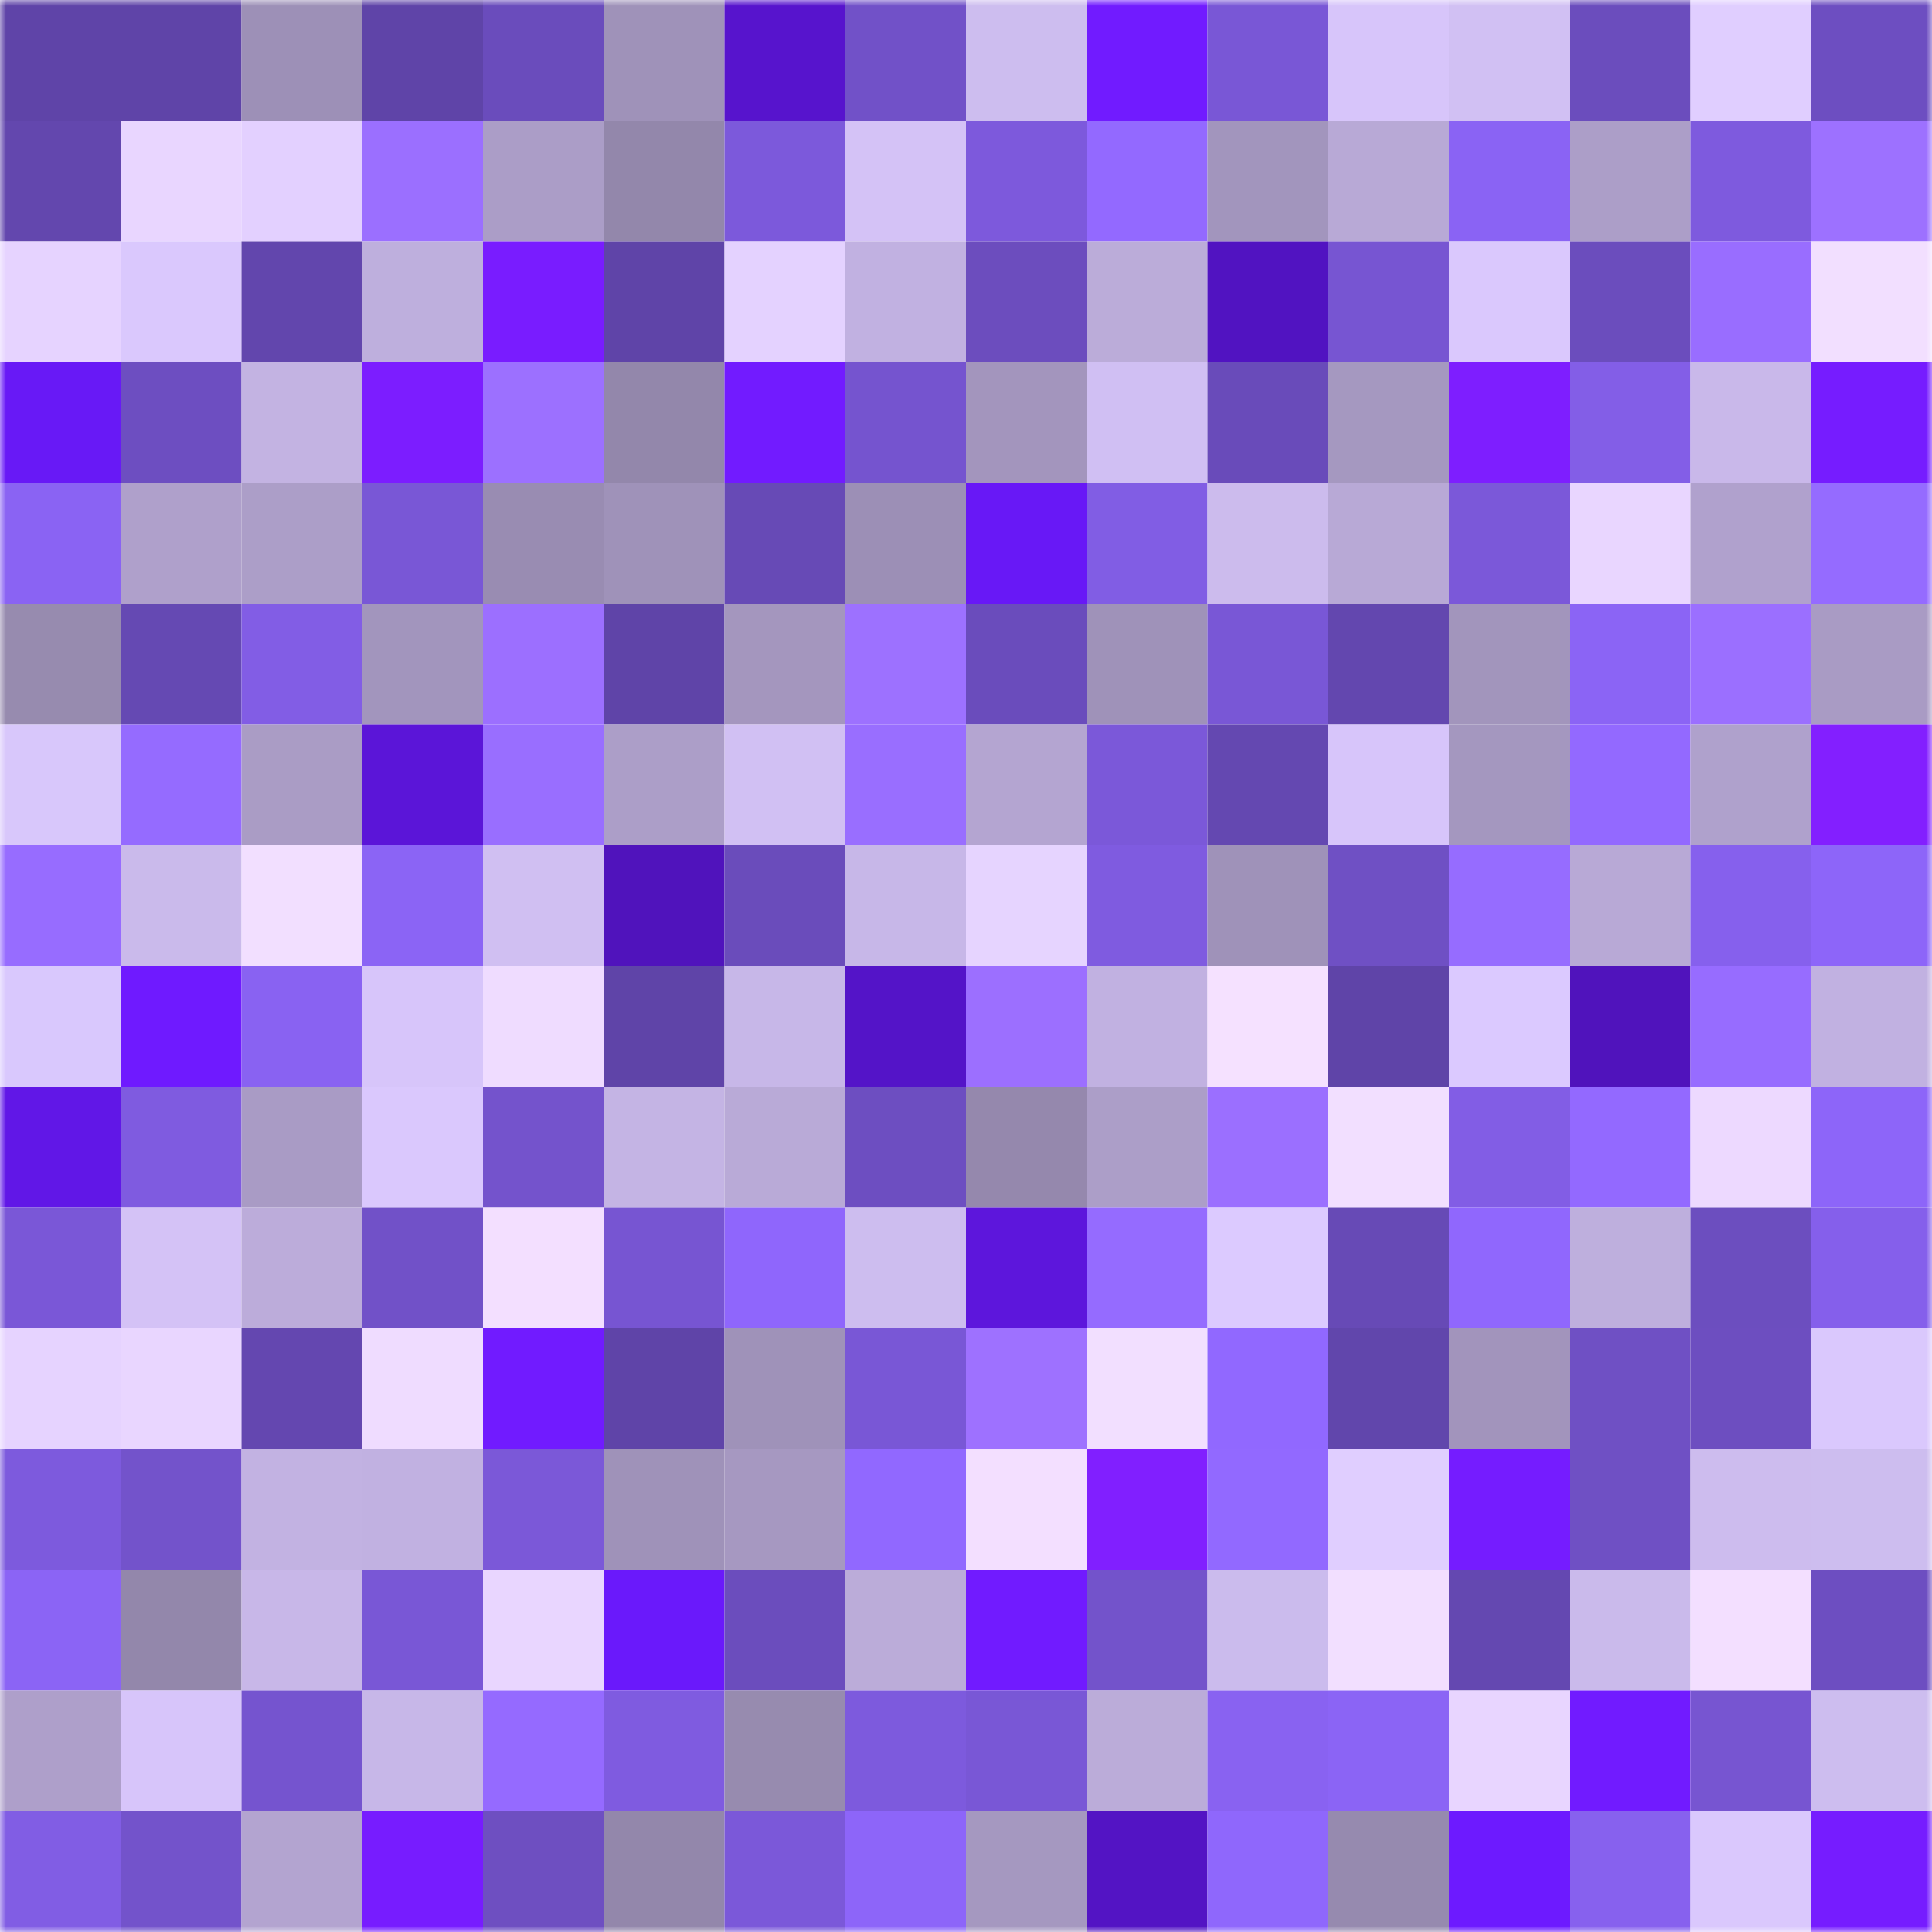 <svg viewBox="0 0 160 160" fill="none" role="img" xmlns="http://www.w3.org/2000/svg" width="240" height="240" name="linea%2Cvep.linea.eth"><mask id="465825068" mask-type="alpha" maskUnits="userSpaceOnUse" x="0" y="0" width="160" height="160"><rect width="160" height="160" fill="#FFFFFF"></rect></mask><g mask="url(#465825068)"><rect x="0" y="0" width="10" height="10" fill="#5f44a8"></rect><rect x="10" y="0" width="10" height="10" fill="#5f44a8"></rect><rect x="20" y="0" width="10" height="10" fill="#9d90b7"></rect><rect x="30" y="0" width="10" height="10" fill="#5f44a8"></rect><rect x="40" y="0" width="10" height="10" fill="#6a4cbc"></rect><rect x="50" y="0" width="10" height="10" fill="#9f92b9"></rect><rect x="60" y="0" width="10" height="10" fill="#5714cd"></rect><rect x="70" y="0" width="10" height="10" fill="#7151c8"></rect><rect x="80" y="0" width="10" height="10" fill="#cdbdef"></rect><rect x="90" y="0" width="10" height="10" fill="#711bff"></rect><rect x="100" y="0" width="10" height="10" fill="#7957d6"></rect><rect x="110" y="0" width="10" height="10" fill="#d7c5fa"></rect><rect x="120" y="0" width="10" height="10" fill="#d1c0f3"></rect><rect x="130" y="0" width="10" height="10" fill="#6b4dbd"></rect><rect x="140" y="0" width="10" height="10" fill="#e0ceff"></rect><rect x="150" y="0" width="10" height="10" fill="#6d4ec1"></rect><rect x="0" y="10" width="10" height="10" fill="#6347ae"></rect><rect x="10" y="10" width="10" height="10" fill="#e9d6ff"></rect><rect x="20" y="10" width="10" height="10" fill="#e3d0ff"></rect><rect x="30" y="10" width="10" height="10" fill="#9b6fff"></rect><rect x="40" y="10" width="10" height="10" fill="#ab9dc7"></rect><rect x="50" y="10" width="10" height="10" fill="#9387ab"></rect><rect x="60" y="10" width="10" height="10" fill="#7c59db"></rect><rect x="70" y="10" width="10" height="10" fill="#d4c2f6"></rect><rect x="80" y="10" width="10" height="10" fill="#7d59dc"></rect><rect x="90" y="10" width="10" height="10" fill="#9369ff"></rect><rect x="100" y="10" width="10" height="10" fill="#a295bd"></rect><rect x="110" y="10" width="10" height="10" fill="#b8a9d6"></rect><rect x="120" y="10" width="10" height="10" fill="#8a63f4"></rect><rect x="130" y="10" width="10" height="10" fill="#ac9ec8"></rect><rect x="140" y="10" width="10" height="10" fill="#7e5ade"></rect><rect x="150" y="10" width="10" height="10" fill="#9d71ff"></rect><rect x="0" y="20" width="10" height="10" fill="#e6d3ff"></rect><rect x="10" y="20" width="10" height="10" fill="#dac8fd"></rect><rect x="20" y="20" width="10" height="10" fill="#6246ad"></rect><rect x="30" y="20" width="10" height="10" fill="#beafdd"></rect><rect x="40" y="20" width="10" height="10" fill="#791cff"></rect><rect x="50" y="20" width="10" height="10" fill="#5f44a8"></rect><rect x="60" y="20" width="10" height="10" fill="#e4d2ff"></rect><rect x="70" y="20" width="10" height="10" fill="#c1b1e1"></rect><rect x="80" y="20" width="10" height="10" fill="#6c4dbe"></rect><rect x="90" y="20" width="10" height="10" fill="#bbacd9"></rect><rect x="100" y="20" width="10" height="10" fill="#5113c1"></rect><rect x="110" y="20" width="10" height="10" fill="#7755d2"></rect><rect x="120" y="20" width="10" height="10" fill="#dac8fd"></rect><rect x="130" y="20" width="10" height="10" fill="#6b4dbd"></rect><rect x="140" y="20" width="10" height="10" fill="#996dff"></rect><rect x="150" y="20" width="10" height="10" fill="#f2dfff"></rect><rect x="0" y="30" width="10" height="10" fill="#6819f6"></rect><rect x="10" y="30" width="10" height="10" fill="#6d4ec1"></rect><rect x="20" y="30" width="10" height="10" fill="#c3b3e2"></rect><rect x="30" y="30" width="10" height="10" fill="#7c1dff"></rect><rect x="40" y="30" width="10" height="10" fill="#9c70ff"></rect><rect x="50" y="30" width="10" height="10" fill="#9387ab"></rect><rect x="60" y="30" width="10" height="10" fill="#721bff"></rect><rect x="70" y="30" width="10" height="10" fill="#7554cf"></rect><rect x="80" y="30" width="10" height="10" fill="#a395bd"></rect><rect x="90" y="30" width="10" height="10" fill="#d0bff3"></rect><rect x="100" y="30" width="10" height="10" fill="#694bba"></rect><rect x="110" y="30" width="10" height="10" fill="#a598c0"></rect><rect x="120" y="30" width="10" height="10" fill="#7e1eff"></rect><rect x="130" y="30" width="10" height="10" fill="#835ee7"></rect><rect x="140" y="30" width="10" height="10" fill="#c9b8ea"></rect><rect x="150" y="30" width="10" height="10" fill="#761cff"></rect><rect x="0" y="40" width="10" height="10" fill="#8a63f3"></rect><rect x="10" y="40" width="10" height="10" fill="#afa0cb"></rect><rect x="20" y="40" width="10" height="10" fill="#ac9ec8"></rect><rect x="30" y="40" width="10" height="10" fill="#7957d6"></rect><rect x="40" y="40" width="10" height="10" fill="#998cb2"></rect><rect x="50" y="40" width="10" height="10" fill="#9f92b9"></rect><rect x="60" y="40" width="10" height="10" fill="#674ab6"></rect><rect x="70" y="40" width="10" height="10" fill="#9c8fb6"></rect><rect x="80" y="40" width="10" height="10" fill="#6818f6"></rect><rect x="90" y="40" width="10" height="10" fill="#815de4"></rect><rect x="100" y="40" width="10" height="10" fill="#ccbbed"></rect><rect x="110" y="40" width="10" height="10" fill="#b8a9d6"></rect><rect x="120" y="40" width="10" height="10" fill="#7b58d9"></rect><rect x="130" y="40" width="10" height="10" fill="#e9d6ff"></rect><rect x="140" y="40" width="10" height="10" fill="#b0a1cd"></rect><rect x="150" y="40" width="10" height="10" fill="#956bff"></rect><rect x="0" y="50" width="10" height="10" fill="#978baf"></rect><rect x="10" y="50" width="10" height="10" fill="#6549b3"></rect><rect x="20" y="50" width="10" height="10" fill="#825de5"></rect><rect x="30" y="50" width="10" height="10" fill="#a295bd"></rect><rect x="40" y="50" width="10" height="10" fill="#9c6fff"></rect><rect x="50" y="50" width="10" height="10" fill="#5f44a8"></rect><rect x="60" y="50" width="10" height="10" fill="#a496be"></rect><rect x="70" y="50" width="10" height="10" fill="#9d71ff"></rect><rect x="80" y="50" width="10" height="10" fill="#6a4cbc"></rect><rect x="90" y="50" width="10" height="10" fill="#9f92b9"></rect><rect x="100" y="50" width="10" height="10" fill="#7957d6"></rect><rect x="110" y="50" width="10" height="10" fill="#6347af"></rect><rect x="120" y="50" width="10" height="10" fill="#a295bc"></rect><rect x="130" y="50" width="10" height="10" fill="#8b64f5"></rect><rect x="140" y="50" width="10" height="10" fill="#9b6fff"></rect><rect x="150" y="50" width="10" height="10" fill="#a99bc4"></rect><rect x="0" y="60" width="10" height="10" fill="#d8c7fb"></rect><rect x="10" y="60" width="10" height="10" fill="#956bff"></rect><rect x="20" y="60" width="10" height="10" fill="#aa9cc5"></rect><rect x="30" y="60" width="10" height="10" fill="#5b15d8"></rect><rect x="40" y="60" width="10" height="10" fill="#996eff"></rect><rect x="50" y="60" width="10" height="10" fill="#ac9ec8"></rect><rect x="60" y="60" width="10" height="10" fill="#d1c0f3"></rect><rect x="70" y="60" width="10" height="10" fill="#996eff"></rect><rect x="80" y="60" width="10" height="10" fill="#b4a5d1"></rect><rect x="90" y="60" width="10" height="10" fill="#7b58d9"></rect><rect x="100" y="60" width="10" height="10" fill="#6448b1"></rect><rect x="110" y="60" width="10" height="10" fill="#d7c5fa"></rect><rect x="120" y="60" width="10" height="10" fill="#a497bf"></rect><rect x="130" y="60" width="10" height="10" fill="#9369ff"></rect><rect x="140" y="60" width="10" height="10" fill="#afa1cc"></rect><rect x="150" y="60" width="10" height="10" fill="#831fff"></rect><rect x="0" y="70" width="10" height="10" fill="#976cff"></rect><rect x="10" y="70" width="10" height="10" fill="#cabaeb"></rect><rect x="20" y="70" width="10" height="10" fill="#f2dfff"></rect><rect x="30" y="70" width="10" height="10" fill="#8b64f5"></rect><rect x="40" y="70" width="10" height="10" fill="#d0bff2"></rect><rect x="50" y="70" width="10" height="10" fill="#5013bc"></rect><rect x="60" y="70" width="10" height="10" fill="#6a4cbb"></rect><rect x="70" y="70" width="10" height="10" fill="#c7b7e8"></rect><rect x="80" y="70" width="10" height="10" fill="#e6d4ff"></rect><rect x="90" y="70" width="10" height="10" fill="#7f5be0"></rect><rect x="100" y="70" width="10" height="10" fill="#9f92b9"></rect><rect x="110" y="70" width="10" height="10" fill="#6f50c4"></rect><rect x="120" y="70" width="10" height="10" fill="#966cff"></rect><rect x="130" y="70" width="10" height="10" fill="#b8a9d6"></rect><rect x="140" y="70" width="10" height="10" fill="#8660ed"></rect><rect x="150" y="70" width="10" height="10" fill="#8d65f9"></rect><rect x="0" y="80" width="10" height="10" fill="#d9c8fd"></rect><rect x="10" y="80" width="10" height="10" fill="#6f1aff"></rect><rect x="20" y="80" width="10" height="10" fill="#8962f2"></rect><rect x="30" y="80" width="10" height="10" fill="#d7c5fa"></rect><rect x="40" y="80" width="10" height="10" fill="#efdcff"></rect><rect x="50" y="80" width="10" height="10" fill="#5f44a8"></rect><rect x="60" y="80" width="10" height="10" fill="#c7b7e8"></rect><rect x="70" y="80" width="10" height="10" fill="#5414c8"></rect><rect x="80" y="80" width="10" height="10" fill="#9c6fff"></rect><rect x="90" y="80" width="10" height="10" fill="#c1b1e1"></rect><rect x="100" y="80" width="10" height="10" fill="#f5e1ff"></rect><rect x="110" y="80" width="10" height="10" fill="#5f44a8"></rect><rect x="120" y="80" width="10" height="10" fill="#dbc9ff"></rect><rect x="130" y="80" width="10" height="10" fill="#5013bc"></rect><rect x="140" y="80" width="10" height="10" fill="#976cff"></rect><rect x="150" y="80" width="10" height="10" fill="#c1b1e1"></rect><rect x="0" y="90" width="10" height="10" fill="#6117e7"></rect><rect x="10" y="90" width="10" height="10" fill="#7f5be0"></rect><rect x="20" y="90" width="10" height="10" fill="#a99bc5"></rect><rect x="30" y="90" width="10" height="10" fill="#dac8fd"></rect><rect x="40" y="90" width="10" height="10" fill="#7453cc"></rect><rect x="50" y="90" width="10" height="10" fill="#c4b4e4"></rect><rect x="60" y="90" width="10" height="10" fill="#b9aad7"></rect><rect x="70" y="90" width="10" height="10" fill="#6d4ec1"></rect><rect x="80" y="90" width="10" height="10" fill="#9588ad"></rect><rect x="90" y="90" width="10" height="10" fill="#ac9ec8"></rect><rect x="100" y="90" width="10" height="10" fill="#9b6fff"></rect><rect x="110" y="90" width="10" height="10" fill="#f2dfff"></rect><rect x="120" y="90" width="10" height="10" fill="#825de5"></rect><rect x="130" y="90" width="10" height="10" fill="#9369ff"></rect><rect x="140" y="90" width="10" height="10" fill="#edd9ff"></rect><rect x="150" y="90" width="10" height="10" fill="#8d65f9"></rect><rect x="0" y="100" width="10" height="10" fill="#7a57d7"></rect><rect x="10" y="100" width="10" height="10" fill="#d4c2f6"></rect><rect x="20" y="100" width="10" height="10" fill="#bcacda"></rect><rect x="30" y="100" width="10" height="10" fill="#7151c8"></rect><rect x="40" y="100" width="10" height="10" fill="#f3dfff"></rect><rect x="50" y="100" width="10" height="10" fill="#7755d2"></rect><rect x="60" y="100" width="10" height="10" fill="#8f66fc"></rect><rect x="70" y="100" width="10" height="10" fill="#cdbdef"></rect><rect x="80" y="100" width="10" height="10" fill="#5d16dc"></rect><rect x="90" y="100" width="10" height="10" fill="#956bff"></rect><rect x="100" y="100" width="10" height="10" fill="#dccaff"></rect><rect x="110" y="100" width="10" height="10" fill="#674ab6"></rect><rect x="120" y="100" width="10" height="10" fill="#9067fd"></rect><rect x="130" y="100" width="10" height="10" fill="#beafdd"></rect><rect x="140" y="100" width="10" height="10" fill="#6c4ebf"></rect><rect x="150" y="100" width="10" height="10" fill="#855feb"></rect><rect x="0" y="110" width="10" height="10" fill="#e6d3ff"></rect><rect x="10" y="110" width="10" height="10" fill="#e9d6ff"></rect><rect x="20" y="110" width="10" height="10" fill="#6447b0"></rect><rect x="30" y="110" width="10" height="10" fill="#efdcff"></rect><rect x="40" y="110" width="10" height="10" fill="#711bff"></rect><rect x="50" y="110" width="10" height="10" fill="#5f44a8"></rect><rect x="60" y="110" width="10" height="10" fill="#9f92b9"></rect><rect x="70" y="110" width="10" height="10" fill="#7957d6"></rect><rect x="80" y="110" width="10" height="10" fill="#9e71ff"></rect><rect x="90" y="110" width="10" height="10" fill="#f2dfff"></rect><rect x="100" y="110" width="10" height="10" fill="#9168ff"></rect><rect x="110" y="110" width="10" height="10" fill="#6146ac"></rect><rect x="120" y="110" width="10" height="10" fill="#a294bc"></rect><rect x="130" y="110" width="10" height="10" fill="#6f50c4"></rect><rect x="140" y="110" width="10" height="10" fill="#6d4ec0"></rect><rect x="150" y="110" width="10" height="10" fill="#dac8fd"></rect><rect x="0" y="120" width="10" height="10" fill="#7d5add"></rect><rect x="10" y="120" width="10" height="10" fill="#7353cb"></rect><rect x="20" y="120" width="10" height="10" fill="#c2b2e2"></rect><rect x="30" y="120" width="10" height="10" fill="#c1b1e1"></rect><rect x="40" y="120" width="10" height="10" fill="#7b58d8"></rect><rect x="50" y="120" width="10" height="10" fill="#9f92b9"></rect><rect x="60" y="120" width="10" height="10" fill="#a698c1"></rect><rect x="70" y="120" width="10" height="10" fill="#9168ff"></rect><rect x="80" y="120" width="10" height="10" fill="#f3dfff"></rect><rect x="90" y="120" width="10" height="10" fill="#811fff"></rect><rect x="100" y="120" width="10" height="10" fill="#9269ff"></rect><rect x="110" y="120" width="10" height="10" fill="#e0ceff"></rect><rect x="120" y="120" width="10" height="10" fill="#751cff"></rect><rect x="130" y="120" width="10" height="10" fill="#6f50c4"></rect><rect x="140" y="120" width="10" height="10" fill="#cdbcee"></rect><rect x="150" y="120" width="10" height="10" fill="#cdbdef"></rect><rect x="0" y="130" width="10" height="10" fill="#8b64f5"></rect><rect x="10" y="130" width="10" height="10" fill="#9387ab"></rect><rect x="20" y="130" width="10" height="10" fill="#c8b7e8"></rect><rect x="30" y="130" width="10" height="10" fill="#7957d6"></rect><rect x="40" y="130" width="10" height="10" fill="#e9d6ff"></rect><rect x="50" y="130" width="10" height="10" fill="#6a19fb"></rect><rect x="60" y="130" width="10" height="10" fill="#6b4dbd"></rect><rect x="70" y="130" width="10" height="10" fill="#bbacd9"></rect><rect x="80" y="130" width="10" height="10" fill="#711bff"></rect><rect x="90" y="130" width="10" height="10" fill="#7353cb"></rect><rect x="100" y="130" width="10" height="10" fill="#cbbbed"></rect><rect x="110" y="130" width="10" height="10" fill="#f2dfff"></rect><rect x="120" y="130" width="10" height="10" fill="#6448b1"></rect><rect x="130" y="130" width="10" height="10" fill="#cabaeb"></rect><rect x="140" y="130" width="10" height="10" fill="#f3dfff"></rect><rect x="150" y="130" width="10" height="10" fill="#6d4ec1"></rect><rect x="0" y="140" width="10" height="10" fill="#ae9fca"></rect><rect x="10" y="140" width="10" height="10" fill="#d7c5fa"></rect><rect x="20" y="140" width="10" height="10" fill="#7554cf"></rect><rect x="30" y="140" width="10" height="10" fill="#c7b7e8"></rect><rect x="40" y="140" width="10" height="10" fill="#956aff"></rect><rect x="50" y="140" width="10" height="10" fill="#7f5be0"></rect><rect x="60" y="140" width="10" height="10" fill="#978baf"></rect><rect x="70" y="140" width="10" height="10" fill="#7d5add"></rect><rect x="80" y="140" width="10" height="10" fill="#7957d6"></rect><rect x="90" y="140" width="10" height="10" fill="#bbacd9"></rect><rect x="100" y="140" width="10" height="10" fill="#8962f1"></rect><rect x="110" y="140" width="10" height="10" fill="#8b64f5"></rect><rect x="120" y="140" width="10" height="10" fill="#e8d5ff"></rect><rect x="130" y="140" width="10" height="10" fill="#711bff"></rect><rect x="140" y="140" width="10" height="10" fill="#7755d1"></rect><rect x="150" y="140" width="10" height="10" fill="#cdbdef"></rect><rect x="0" y="150" width="10" height="10" fill="#815de4"></rect><rect x="10" y="150" width="10" height="10" fill="#7353cb"></rect><rect x="20" y="150" width="10" height="10" fill="#b3a4d0"></rect><rect x="30" y="150" width="10" height="10" fill="#771cff"></rect><rect x="40" y="150" width="10" height="10" fill="#6e4fc1"></rect><rect x="50" y="150" width="10" height="10" fill="#9387ab"></rect><rect x="60" y="150" width="10" height="10" fill="#7b58d9"></rect><rect x="70" y="150" width="10" height="10" fill="#8d65f9"></rect><rect x="80" y="150" width="10" height="10" fill="#a598c0"></rect><rect x="90" y="150" width="10" height="10" fill="#5314c4"></rect><rect x="100" y="150" width="10" height="10" fill="#8f67fc"></rect><rect x="110" y="150" width="10" height="10" fill="#968aaf"></rect><rect x="120" y="150" width="10" height="10" fill="#6d1aff"></rect><rect x="130" y="150" width="10" height="10" fill="#8761ee"></rect><rect x="140" y="150" width="10" height="10" fill="#dac8fd"></rect><rect x="150" y="150" width="10" height="10" fill="#761cff"></rect></g></svg>